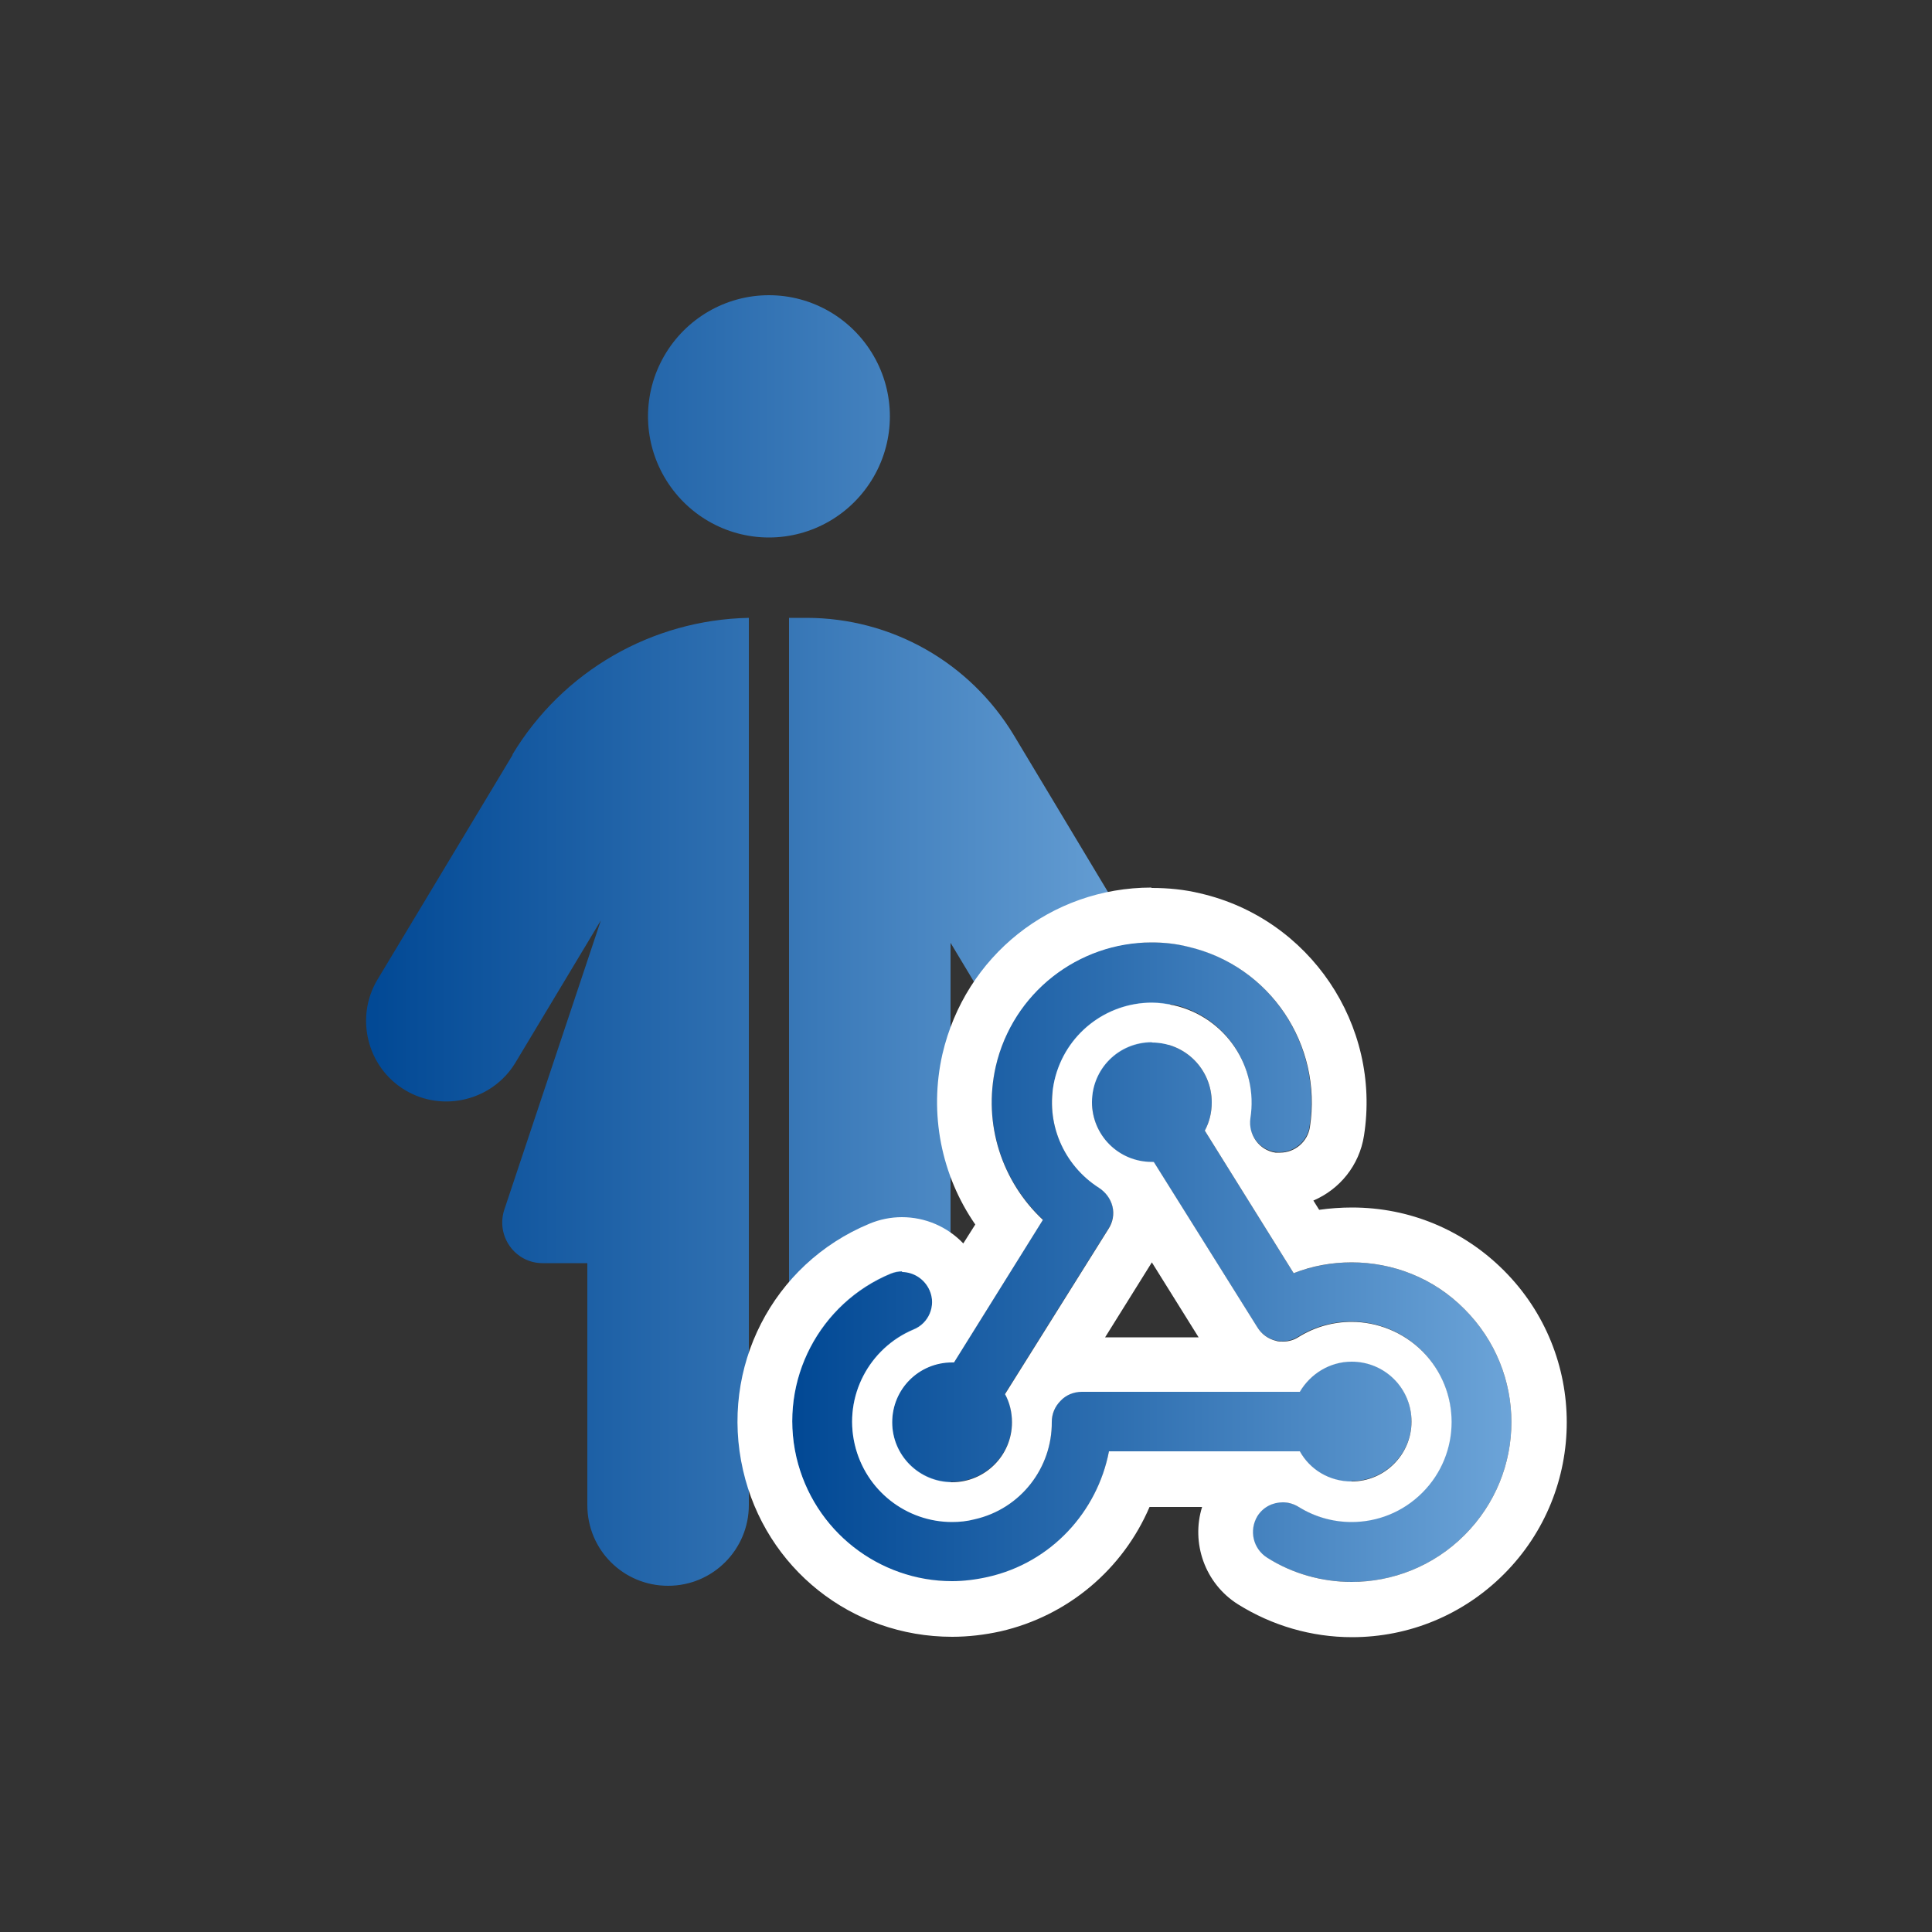 <?xml version="1.0" encoding="UTF-8"?>
<svg id="Calque_1" xmlns="http://www.w3.org/2000/svg" xmlns:xlink="http://www.w3.org/1999/xlink" version="1.1" viewBox="0 0 50 50">
  <rect x="0" y="0" width="50" height="50" fill="#333333" stroke="none"/>
  <!-- Generator: Adobe Illustrator 29.4.0, SVG Export Plug-In . SVG Version: 2.1.0 Build 152)  -->
  <defs>
    <style>
      .st0 {
        fill: url(#Dégradé_sans_nom_5);
      }

      .st1 {
        fill: #fff;
      }

      .st2 {
        fill: url(#Dégradé_sans_nom_51);
      }
    </style>
    <linearGradient id="Dégradé_sans_nom_5" data-name="Dégradé sans nom 5" x1="9.47" y1="-344.34" x2="30.34" y2="-344.34" gradientTransform="translate(0 -320) scale(1 -1)" gradientUnits="userSpaceOnUse">
      <stop offset=".01" stop-color="#024995"/>
      <stop offset=".44" stop-color="#2d6eb0"/>
      <stop offset="1" stop-color="#6ca4d8"/>
    </linearGradient>
    <linearGradient id="Dégradé_sans_nom_51" data-name="Dégradé sans nom 5" x1="20.5" y1="19.34" x2="39.12" y2="19.34" gradientTransform="translate(0 52) scale(1 -1)" xlink:href="#Dégradé_sans_nom_5"/>
  </defs>
  <path class="st0" d="M13.26,19.53c1.3-2.16,3.61-3.49,6.12-3.54v22.96c0,1.15-.93,2.09-2.09,2.09s-2.09-.93-2.09-2.09v-6.26h-1.16c-.71,0-1.21-.7-.99-1.38l2.5-7.49-2.21,3.68c-.59.98-1.88,1.3-2.86.71s-1.3-1.88-.71-2.86l3.5-5.82s-.01,0-.01,0ZM19.9,7.64c1.12,0,2.15.6,2.71,1.57s.56,2.16,0,3.13-1.59,1.57-2.71,1.57-2.15-.6-2.71-1.57-.56-2.16,0-3.13,1.59-1.57,2.71-1.57ZM20.42,30.6v-14.61h.45c2.2,0,4.23,1.15,5.37,3.04l3.8,6.33c.59.98.27,2.27-.71,2.86s-2.27.27-2.86-.71l-1.87-3.11v14.55c0,1.15-.93,2.09-2.09,2.09s-2.09-.93-2.09-2.09v-8.35Z"/>
  <g>
    <path class="st2" d="M34.98,38.35c-.58,0-1.08-.31-1.34-.78h-4.94c-.3,1.56-1.49,2.88-3.13,3.25-2.23.51-4.45-.87-4.96-3.1-.46-2,.61-3.99,2.44-4.75.39-.16.85.02,1.01.42.17.39-.02.85-.42,1.01-1.14.48-1.81,1.72-1.52,2.97.32,1.39,1.71,2.26,3.1,1.94,1.2-.27,2.01-1.34,2-2.52,0-.21.08-.4.23-.55.14-.15.34-.23.55-.23h5.64c.27-.46.77-.78,1.34-.78.86,0,1.55.69,1.55,1.55s-.7,1.55-1.55,1.55v.02ZM30.39,26.01c-1.39-.32-2.78.55-3.1,1.94-.25,1.1.24,2.2,1.15,2.78.17.11.3.28.35.48.05.2.01.41-.1.58l-2.68,4.28c.12.22.18.47.18.73,0,.86-.7,1.55-1.55,1.55s-1.55-.69-1.55-1.55.69-1.55,1.55-1.55h.05l2.3-3.69c-1.05-.98-1.56-2.47-1.22-3.97.51-2.23,2.73-3.61,4.96-3.1,2.13.49,3.49,2.54,3.16,4.67-.07.42-.46.71-.89.65-.42-.06-.71-.46-.65-.89.21-1.33-.64-2.61-1.97-2.92h.01ZM29.86,30.08h-.05c-.86,0-1.55-.69-1.55-1.55s.69-1.55,1.55-1.55,1.55.69,1.55,1.55c0,.26-.06.51-.18.73l2.3,3.69c1.48-.57,3.23-.27,4.42.93,1.62,1.62,1.62,4.23,0,5.85-1.39,1.39-3.52,1.58-5.12.58-.36-.23-.47-.7-.25-1.07s.7-.47,1.07-.25c1,.62,2.33.5,3.2-.37,1.01-1.01,1.01-2.65,0-3.66-.87-.87-2.2-.99-3.2-.37-.17.11-.39.15-.59.1s-.37-.17-.48-.35l-2.68-4.28v.02Z"/>
    <path class="st1" d="M29.8,24.39c.31,0,.62.03.94.11,2.13.49,3.49,2.54,3.16,4.67-.06.38-.39.66-.77.66h-.12c-.42-.06-.71-.46-.65-.89.21-1.33-.64-2.61-1.97-2.92-.2-.04-.39-.07-.58-.07-1.18,0-2.24.81-2.52,2.01-.25,1.1.24,2.2,1.15,2.78.17.11.3.28.35.48.05.2.01.41-.1.58l-2.68,4.28c.12.22.18.47.18.73,0,.86-.7,1.55-1.55,1.55s-1.55-.69-1.55-1.55.69-1.55,1.55-1.55h.05l2.3-3.69c-1.05-.98-1.56-2.47-1.22-3.97.44-1.91,2.14-3.21,4.03-3.21M29.81,26.98c.86,0,1.55.69,1.55,1.55,0,.26-.06.51-.18.73l2.3,3.69c.48-.19.99-.28,1.5-.28,1.06,0,2.12.4,2.92,1.21,1.62,1.62,1.62,4.23,0,5.85-.81.81-1.87,1.21-2.92,1.21-.76,0-1.53-.21-2.19-.63-.36-.23-.47-.7-.25-1.07.15-.24.4-.36.66-.36.14,0,.28.04.41.12.42.26.89.39,1.37.39.66,0,1.32-.25,1.83-.76,1.01-1.01,1.01-2.65,0-3.66-.5-.5-1.17-.76-1.83-.76-.48,0-.95.13-1.37.39-.12.08-.26.12-.41.12-.06,0-.12,0-.18-.02-.2-.05-.37-.17-.48-.35l-2.68-4.28h-.05c-.86,0-1.55-.69-1.55-1.55s.69-1.55,1.55-1.55M23.34,32.92c.3,0,.59.18.72.48.17.39-.02.85-.42,1.01-1.14.48-1.81,1.72-1.52,2.97.28,1.2,1.34,2.01,2.52,2.01.19,0,.39-.02.58-.07,1.2-.27,2.01-1.34,2-2.52,0-.21.08-.4.23-.55.14-.15.34-.23.55-.23h5.64c.27-.46.77-.78,1.34-.78.86,0,1.55.69,1.55,1.55s-.7,1.55-1.55,1.55c-.58,0-1.08-.31-1.34-.78h-4.94c-.3,1.56-1.49,2.88-3.13,3.25-.31.07-.63.11-.93.11-1.88,0-3.58-1.29-4.03-3.21-.46-2,.61-3.99,2.44-4.75.1-.04.2-.06.3-.06M29.8,22.97c-2.6,0-4.82,1.77-5.41,4.31-.35,1.54-.03,3.14.85,4.41l-.31.49c-.41-.43-.98-.68-1.59-.68-.29,0-.58.06-.84.17-2.51,1.04-3.88,3.73-3.27,6.38.58,2.54,2.81,4.31,5.41,4.31.42,0,.84-.05,1.25-.14,1.75-.4,3.17-1.61,3.86-3.22h1.36c-.29.93.07,1.98.93,2.52.88.55,1.9.85,2.95.85,1.48,0,2.88-.58,3.93-1.63,2.17-2.17,2.17-5.69,0-7.86-1.05-1.05-2.44-1.63-3.93-1.63-.28,0-.57.02-.85.06l-.15-.24c.68-.29,1.19-.91,1.31-1.68.45-2.87-1.41-5.62-4.24-6.27-.41-.1-.83-.14-1.25-.14h-.01ZM28.6,34.61l1.21-1.94,1.21,1.94h-2.42Z"/>
  </g>
</svg>